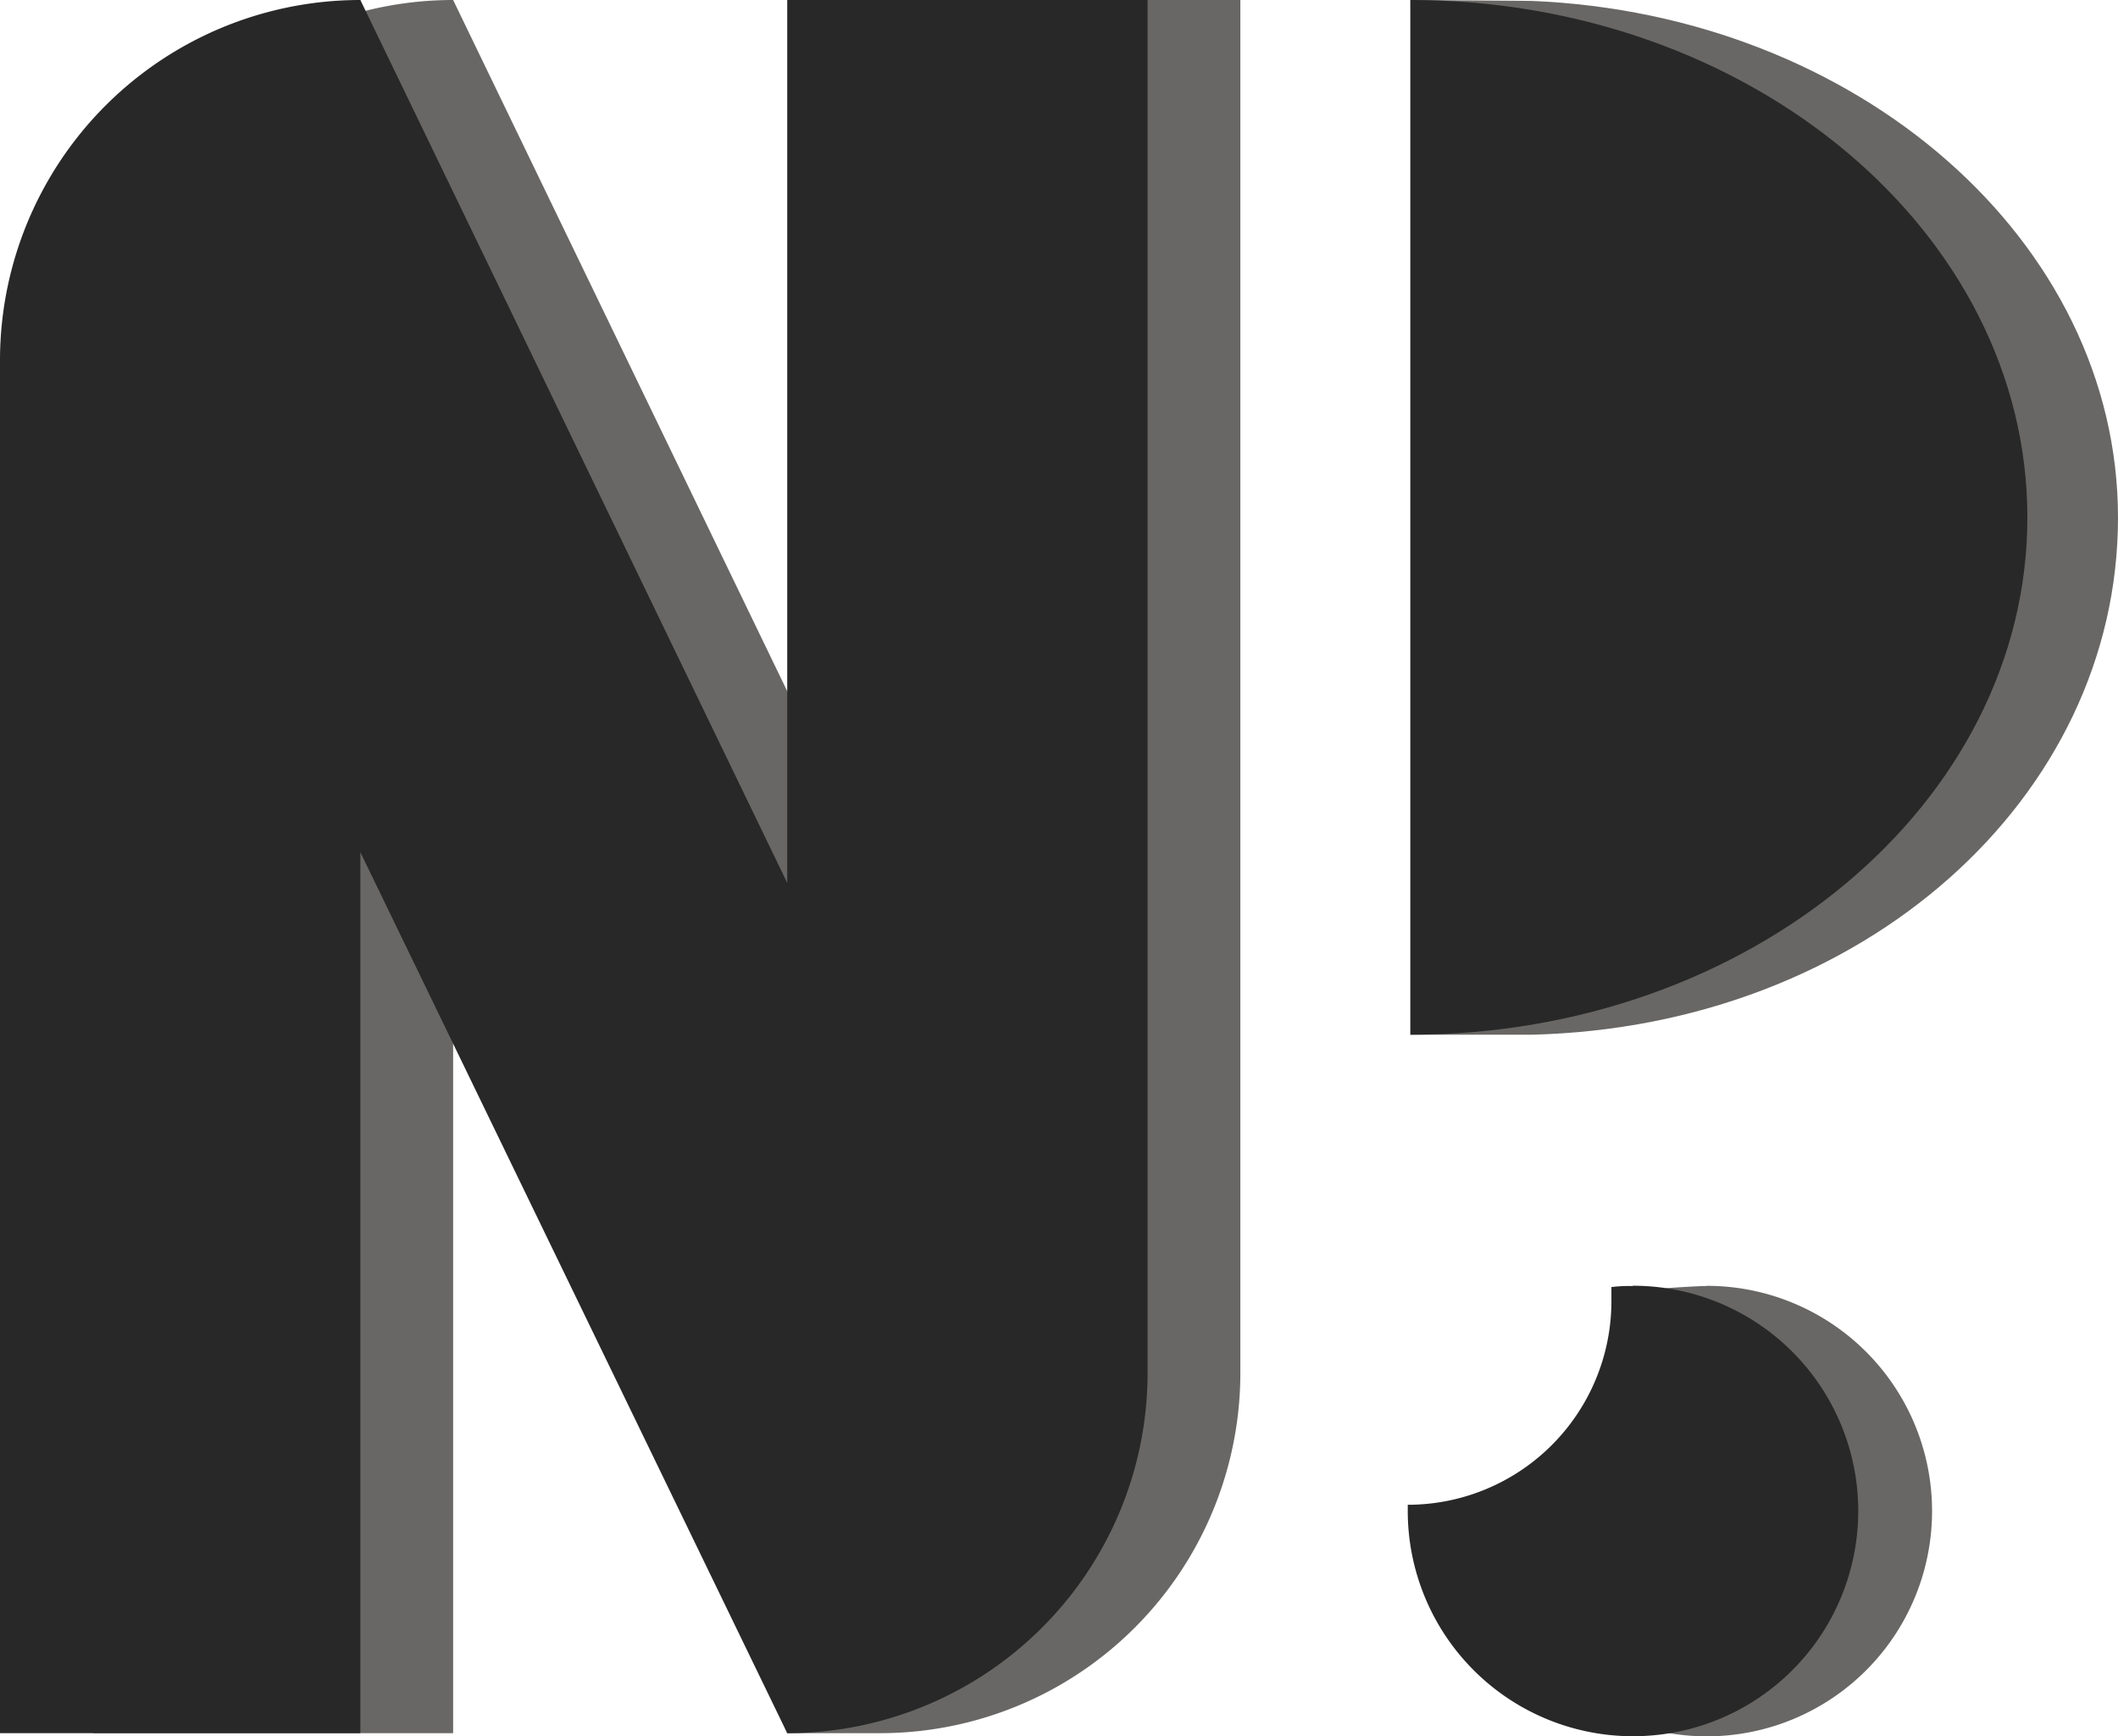 <svg xmlns="http://www.w3.org/2000/svg" viewBox="0 0 208 170.51"><defs><style>.cls-1{fill:#0bf469;}.cls-2{fill:none;stroke:#47443e;stroke-miterlimit:10;stroke-width:12px;}.cls-3{fill:#686765;}.cls-4{fill:#282828;}</style></defs><title>Logo_black_small</title><g id="Layer_2" data-name="Layer 2"><g id="Layer_1-2" data-name="Layer 1"><g id="Layer_2-2" data-name="Layer 2"><g id="Layer_1-2-2" data-name="Layer 1-2"><path class="cls-1" d="M147.6,66.2"/><path class="cls-2" d="M154.06,104.47"/><path class="cls-3" d="M167.5,126.29c-.7,0-3.34.16-4,.23l2,1.26a20,20,0,0,1-20,20h0v.61a22.12,22.12,0,1,0,22.12-22.12h0Z"/><path class="cls-3" d="M138.51,101.61h11.92C183,100.81,208,78.34,208,50.83,208,23.66,182.44,1.41,150.43.09L138.51,0"/><path class="cls-3" d="M86.41,0V86.7L44.5,0h0A35.39,35.39,0,0,0,9.11,35.39h0V170.2H44.5V83.69L77.31,170.2h9.11a35.39,35.39,0,0,0,35.39-35.39h0V0Z"/><path class="cls-4" d="M77.31,0V86.7L35.39,0h0A35.39,35.39,0,0,0,0,35.4H0V170.2H35.39V83.69L77.31,170.2a35.39,35.39,0,0,0,35.39-35.39h0V0Z"/><path class="cls-4" d="M160.32,126.29a14.21,14.21,0,0,0-2.07.1v1.38a20,20,0,0,1-20,20h0v.61a22.12,22.12,0,1,0,22.12-22.12h0Z"/><path class="cls-4" d="M138.51,101.61c33.41,0,60.59-22.79,60.59-50.8S171.89,0,138.51,0"/></g></g></g></g></svg>